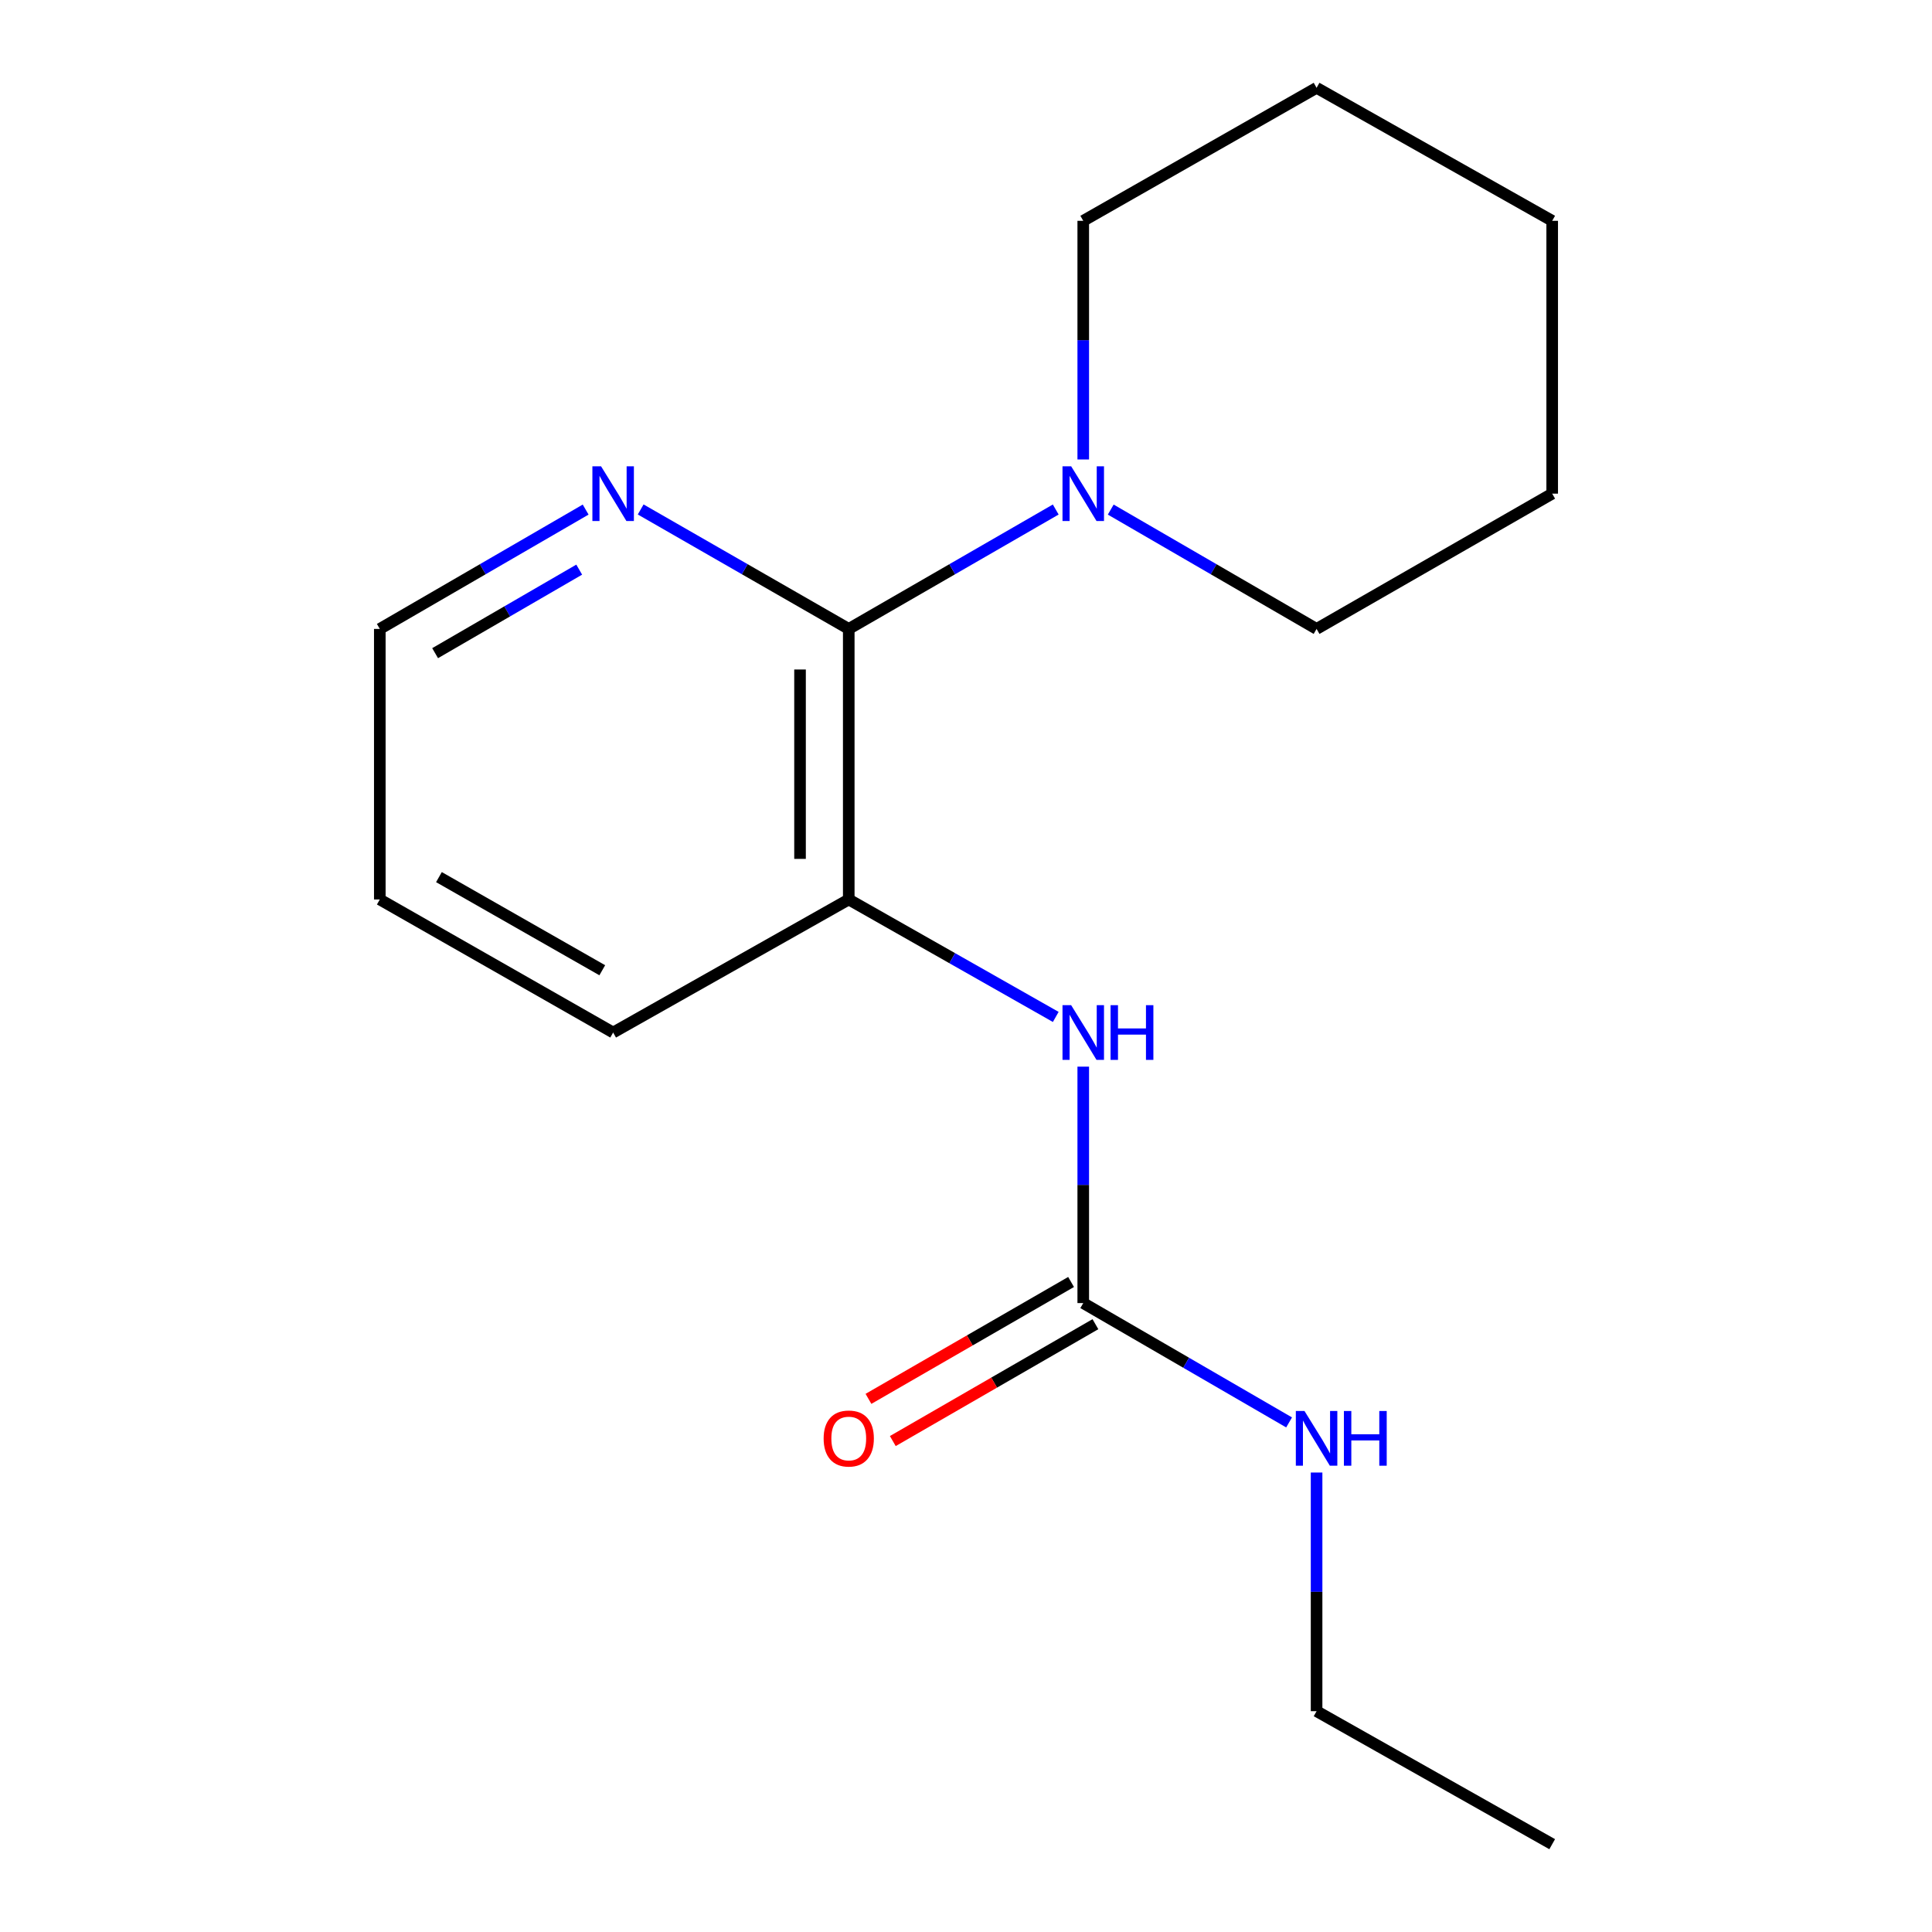 <?xml version='1.0' encoding='iso-8859-1'?>
<svg version='1.1' baseProfile='full'
              xmlns='http://www.w3.org/2000/svg'
                      xmlns:rdkit='http://www.rdkit.org/xml'
                      xmlns:xlink='http://www.w3.org/1999/xlink'
                  xml:space='preserve'
width='1000px' height='1000px' viewBox='0 0 1000 1000'>
<!-- END OF HEADER -->
<rect style='opacity:1.0;fill:#FFFFFF;stroke:none' width='1000' height='1000' x='0' y='0'> </rect>
<path class='bond-0' d='M 439.312,325.528 L 492.878,294.627' style='fill:none;fill-rule:evenodd;stroke:#000000;stroke-width:6px;stroke-linecap:butt;stroke-linejoin:miter;stroke-opacity:1' />
<path class='bond-0' d='M 492.878,294.627 L 546.445,263.726' style='fill:none;fill-rule:evenodd;stroke:#0000FF;stroke-width:6px;stroke-linecap:butt;stroke-linejoin:miter;stroke-opacity:1' />
<path class='bond-2' d='M 439.312,325.528 L 439.312,465.565' style='fill:none;fill-rule:evenodd;stroke:#000000;stroke-width:6px;stroke-linecap:butt;stroke-linejoin:miter;stroke-opacity:1' />
<path class='bond-2' d='M 414.095,346.534 L 414.095,444.56' style='fill:none;fill-rule:evenodd;stroke:#000000;stroke-width:6px;stroke-linecap:butt;stroke-linejoin:miter;stroke-opacity:1' />
<path class='bond-4' d='M 439.312,325.528 L 385.464,294.612' style='fill:none;fill-rule:evenodd;stroke:#000000;stroke-width:6px;stroke-linecap:butt;stroke-linejoin:miter;stroke-opacity:1' />
<path class='bond-4' d='M 385.464,294.612 L 331.616,263.695' style='fill:none;fill-rule:evenodd;stroke:#0000FF;stroke-width:6px;stroke-linecap:butt;stroke-linejoin:miter;stroke-opacity:1' />
<path class='bond-7' d='M 574.918,263.76 L 628.19,294.644' style='fill:none;fill-rule:evenodd;stroke:#0000FF;stroke-width:6px;stroke-linecap:butt;stroke-linejoin:miter;stroke-opacity:1' />
<path class='bond-7' d='M 628.19,294.644 L 681.462,325.528' style='fill:none;fill-rule:evenodd;stroke:#000000;stroke-width:6px;stroke-linecap:butt;stroke-linejoin:miter;stroke-opacity:1' />
<path class='bond-8' d='M 560.688,237.82 L 560.688,176.058' style='fill:none;fill-rule:evenodd;stroke:#0000FF;stroke-width:6px;stroke-linecap:butt;stroke-linejoin:miter;stroke-opacity:1' />
<path class='bond-8' d='M 560.688,176.058 L 560.688,114.296' style='fill:none;fill-rule:evenodd;stroke:#000000;stroke-width:6px;stroke-linecap:butt;stroke-linejoin:miter;stroke-opacity:1' />
<path class='bond-1' d='M 560.688,674.472 L 560.688,613.284' style='fill:none;fill-rule:evenodd;stroke:#000000;stroke-width:6px;stroke-linecap:butt;stroke-linejoin:miter;stroke-opacity:1' />
<path class='bond-1' d='M 560.688,613.284 L 560.688,552.096' style='fill:none;fill-rule:evenodd;stroke:#0000FF;stroke-width:6px;stroke-linecap:butt;stroke-linejoin:miter;stroke-opacity:1' />
<path class='bond-5' d='M 554.388,663.55 L 501.951,693.799' style='fill:none;fill-rule:evenodd;stroke:#000000;stroke-width:6px;stroke-linecap:butt;stroke-linejoin:miter;stroke-opacity:1' />
<path class='bond-5' d='M 501.951,693.799 L 449.515,724.049' style='fill:none;fill-rule:evenodd;stroke:#FF0000;stroke-width:6px;stroke-linecap:butt;stroke-linejoin:miter;stroke-opacity:1' />
<path class='bond-5' d='M 566.988,685.393 L 514.552,715.642' style='fill:none;fill-rule:evenodd;stroke:#000000;stroke-width:6px;stroke-linecap:butt;stroke-linejoin:miter;stroke-opacity:1' />
<path class='bond-5' d='M 514.552,715.642 L 462.115,745.891' style='fill:none;fill-rule:evenodd;stroke:#FF0000;stroke-width:6px;stroke-linecap:butt;stroke-linejoin:miter;stroke-opacity:1' />
<path class='bond-6' d='M 560.688,674.472 L 613.96,705.356' style='fill:none;fill-rule:evenodd;stroke:#000000;stroke-width:6px;stroke-linecap:butt;stroke-linejoin:miter;stroke-opacity:1' />
<path class='bond-6' d='M 613.96,705.356 L 667.232,736.24' style='fill:none;fill-rule:evenodd;stroke:#0000FF;stroke-width:6px;stroke-linecap:butt;stroke-linejoin:miter;stroke-opacity:1' />
<path class='bond-3' d='M 439.312,465.565 L 492.886,495.963' style='fill:none;fill-rule:evenodd;stroke:#000000;stroke-width:6px;stroke-linecap:butt;stroke-linejoin:miter;stroke-opacity:1' />
<path class='bond-3' d='M 492.886,495.963 L 546.459,526.361' style='fill:none;fill-rule:evenodd;stroke:#0000FF;stroke-width:6px;stroke-linecap:butt;stroke-linejoin:miter;stroke-opacity:1' />
<path class='bond-9' d='M 439.312,465.565 L 317.361,534.435' style='fill:none;fill-rule:evenodd;stroke:#000000;stroke-width:6px;stroke-linecap:butt;stroke-linejoin:miter;stroke-opacity:1' />
<path class='bond-10' d='M 303.131,263.76 L 249.859,294.644' style='fill:none;fill-rule:evenodd;stroke:#0000FF;stroke-width:6px;stroke-linecap:butt;stroke-linejoin:miter;stroke-opacity:1' />
<path class='bond-10' d='M 249.859,294.644 L 196.587,325.528' style='fill:none;fill-rule:evenodd;stroke:#000000;stroke-width:6px;stroke-linecap:butt;stroke-linejoin:miter;stroke-opacity:1' />
<path class='bond-10' d='M 299.797,294.841 L 262.506,316.46' style='fill:none;fill-rule:evenodd;stroke:#0000FF;stroke-width:6px;stroke-linecap:butt;stroke-linejoin:miter;stroke-opacity:1' />
<path class='bond-10' d='M 262.506,316.46 L 225.216,338.079' style='fill:none;fill-rule:evenodd;stroke:#000000;stroke-width:6px;stroke-linecap:butt;stroke-linejoin:miter;stroke-opacity:1' />
<path class='bond-11' d='M 681.462,762.18 L 681.462,823.942' style='fill:none;fill-rule:evenodd;stroke:#0000FF;stroke-width:6px;stroke-linecap:butt;stroke-linejoin:miter;stroke-opacity:1' />
<path class='bond-11' d='M 681.462,823.942 L 681.462,885.704' style='fill:none;fill-rule:evenodd;stroke:#000000;stroke-width:6px;stroke-linecap:butt;stroke-linejoin:miter;stroke-opacity:1' />
<path class='bond-14' d='M 681.462,325.528 L 803.413,255.51' style='fill:none;fill-rule:evenodd;stroke:#000000;stroke-width:6px;stroke-linecap:butt;stroke-linejoin:miter;stroke-opacity:1' />
<path class='bond-13' d='M 560.688,114.296 L 681.462,45.455' style='fill:none;fill-rule:evenodd;stroke:#000000;stroke-width:6px;stroke-linecap:butt;stroke-linejoin:miter;stroke-opacity:1' />
<path class='bond-17' d='M 317.361,534.435 L 196.587,465.565' style='fill:none;fill-rule:evenodd;stroke:#000000;stroke-width:6px;stroke-linecap:butt;stroke-linejoin:miter;stroke-opacity:1' />
<path class='bond-17' d='M 311.736,502.199 L 227.194,453.99' style='fill:none;fill-rule:evenodd;stroke:#000000;stroke-width:6px;stroke-linecap:butt;stroke-linejoin:miter;stroke-opacity:1' />
<path class='bond-12' d='M 196.587,325.528 L 196.587,465.565' style='fill:none;fill-rule:evenodd;stroke:#000000;stroke-width:6px;stroke-linecap:butt;stroke-linejoin:miter;stroke-opacity:1' />
<path class='bond-15' d='M 681.462,885.704 L 803.413,954.545' style='fill:none;fill-rule:evenodd;stroke:#000000;stroke-width:6px;stroke-linecap:butt;stroke-linejoin:miter;stroke-opacity:1' />
<path class='bond-16' d='M 681.462,45.455 L 803.413,114.296' style='fill:none;fill-rule:evenodd;stroke:#000000;stroke-width:6px;stroke-linecap:butt;stroke-linejoin:miter;stroke-opacity:1' />
<path class='bond-18' d='M 803.413,255.51 L 803.413,114.296' style='fill:none;fill-rule:evenodd;stroke:#000000;stroke-width:6px;stroke-linecap:butt;stroke-linejoin:miter;stroke-opacity:1' />
<path  class='atom-1' d='M 554.428 241.35
L 563.708 256.35
Q 564.628 257.83, 566.108 260.51
Q 567.588 263.19, 567.668 263.35
L 567.668 241.35
L 571.428 241.35
L 571.428 269.67
L 567.548 269.67
L 557.588 253.27
Q 556.428 251.35, 555.188 249.15
Q 553.988 246.95, 553.628 246.27
L 553.628 269.67
L 549.948 269.67
L 549.948 241.35
L 554.428 241.35
' fill='#0000FF'/>
<path  class='atom-4' d='M 554.428 520.275
L 563.708 535.275
Q 564.628 536.755, 566.108 539.435
Q 567.588 542.115, 567.668 542.275
L 567.668 520.275
L 571.428 520.275
L 571.428 548.595
L 567.548 548.595
L 557.588 532.195
Q 556.428 530.275, 555.188 528.075
Q 553.988 525.875, 553.628 525.195
L 553.628 548.595
L 549.948 548.595
L 549.948 520.275
L 554.428 520.275
' fill='#0000FF'/>
<path  class='atom-4' d='M 574.828 520.275
L 578.668 520.275
L 578.668 532.315
L 593.148 532.315
L 593.148 520.275
L 596.988 520.275
L 596.988 548.595
L 593.148 548.595
L 593.148 535.515
L 578.668 535.515
L 578.668 548.595
L 574.828 548.595
L 574.828 520.275
' fill='#0000FF'/>
<path  class='atom-5' d='M 311.101 241.35
L 320.381 256.35
Q 321.301 257.83, 322.781 260.51
Q 324.261 263.19, 324.341 263.35
L 324.341 241.35
L 328.101 241.35
L 328.101 269.67
L 324.221 269.67
L 314.261 253.27
Q 313.101 251.35, 311.861 249.15
Q 310.661 246.95, 310.301 246.27
L 310.301 269.67
L 306.621 269.67
L 306.621 241.35
L 311.101 241.35
' fill='#0000FF'/>
<path  class='atom-6' d='M 426.312 744.57
Q 426.312 737.77, 429.672 733.97
Q 433.032 730.17, 439.312 730.17
Q 445.592 730.17, 448.952 733.97
Q 452.312 737.77, 452.312 744.57
Q 452.312 751.45, 448.912 755.37
Q 445.512 759.25, 439.312 759.25
Q 433.072 759.25, 429.672 755.37
Q 426.312 751.49, 426.312 744.57
M 439.312 756.05
Q 443.632 756.05, 445.952 753.17
Q 448.312 750.25, 448.312 744.57
Q 448.312 739.01, 445.952 736.21
Q 443.632 733.37, 439.312 733.37
Q 434.992 733.37, 432.632 736.17
Q 430.312 738.97, 430.312 744.57
Q 430.312 750.29, 432.632 753.17
Q 434.992 756.05, 439.312 756.05
' fill='#FF0000'/>
<path  class='atom-7' d='M 675.202 730.33
L 684.482 745.33
Q 685.402 746.81, 686.882 749.49
Q 688.362 752.17, 688.442 752.33
L 688.442 730.33
L 692.202 730.33
L 692.202 758.65
L 688.322 758.65
L 678.362 742.25
Q 677.202 740.33, 675.962 738.13
Q 674.762 735.93, 674.402 735.25
L 674.402 758.65
L 670.722 758.65
L 670.722 730.33
L 675.202 730.33
' fill='#0000FF'/>
<path  class='atom-7' d='M 695.602 730.33
L 699.442 730.33
L 699.442 742.37
L 713.922 742.37
L 713.922 730.33
L 717.762 730.33
L 717.762 758.65
L 713.922 758.65
L 713.922 745.57
L 699.442 745.57
L 699.442 758.65
L 695.602 758.65
L 695.602 730.33
' fill='#0000FF'/>
</svg>
